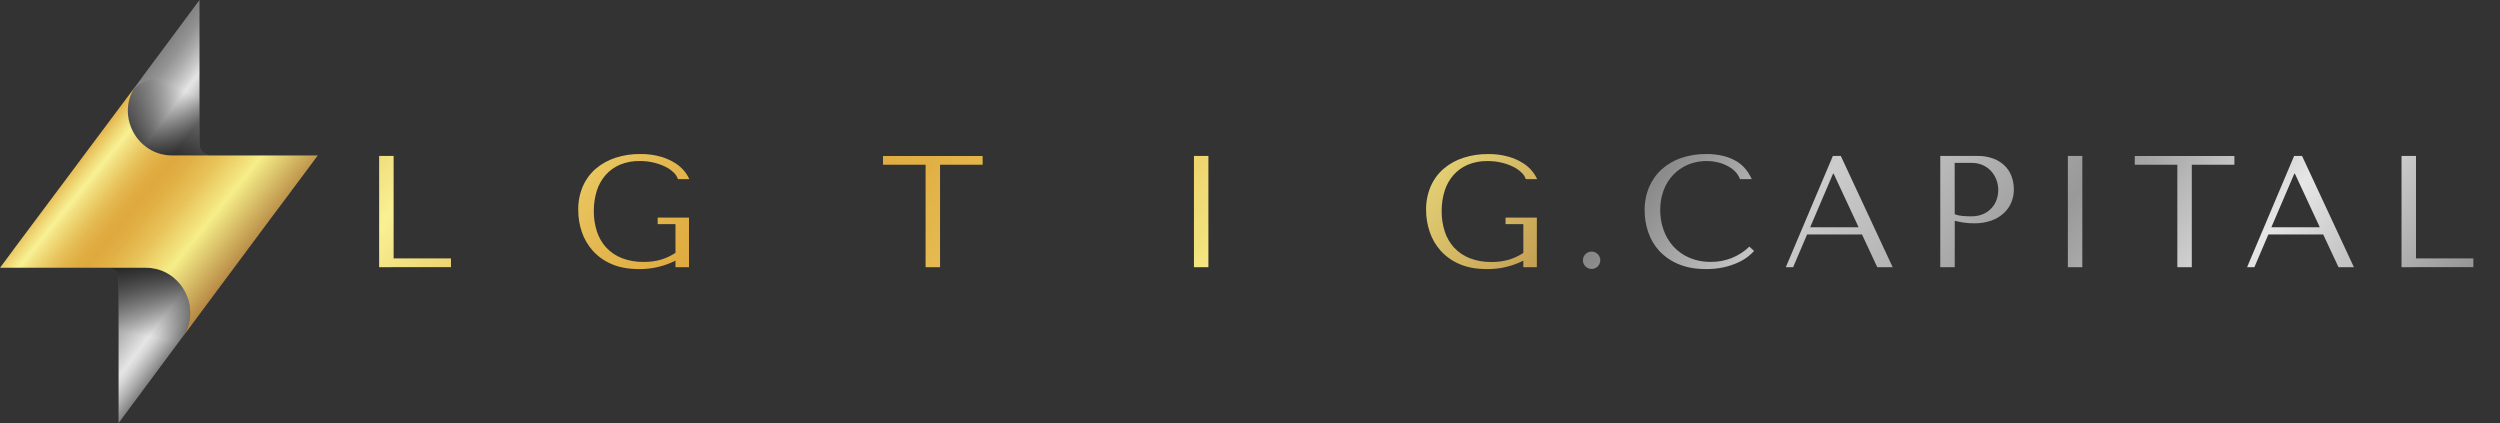 <svg id="Layer_1" data-name="Layer 1" xmlns="http://www.w3.org/2000/svg" xmlns:xlink="http://www.w3.org/1999/xlink" viewBox="0 0 1976.8 334.57"><rect x="0" y="0" width="1976.8" height="334.57" fill="#333333" stroke="none"/><defs><style>.cls-1{fill:none;}.cls-2{fill:url(#linear-gradient);}.cls-3,.cls-5{opacity:0.7;}.cls-3{fill:url(#linear-gradient-2);}.cls-4{fill:url(#linear-gradient-3);}.cls-5{fill:url(#linear-gradient-4);}.cls-6{fill:url(#New_Gradient_Swatch_1);}.cls-7{clip-path:url(#clip-path);}.cls-8{fill:url(#New_Gradient_Swatch_1-2);}.cls-9{clip-path:url(#clip-path-2);}.cls-10{clip-path:url(#clip-path-3);}.cls-11{clip-path:url(#clip-path-4);}.cls-12{clip-path:url(#clip-path-5);}.cls-13{clip-path:url(#clip-path-6);}.cls-14{clip-path:url(#clip-path-7);}.cls-15{clip-path:url(#clip-path-8);}.cls-16{clip-path:url(#clip-path-9);}.cls-17{clip-path:url(#clip-path-10);}.cls-18{fill:url(#linear-gradient-5);}.cls-19{clip-path:url(#clip-path-11);}.cls-20{clip-path:url(#clip-path-12);}.cls-21{clip-path:url(#clip-path-13);}.cls-22{clip-path:url(#clip-path-14);}.cls-23{clip-path:url(#clip-path-15);}.cls-24{clip-path:url(#clip-path-16);}.cls-25{clip-path:url(#clip-path-17);}</style><linearGradient id="linear-gradient" x1="168.34" y1="81.98" x2="118.06" y2="44.1" gradientTransform="translate(0 0)" gradientUnits="userSpaceOnUse"><stop offset="0" stop-color="gray"/><stop offset="0.07" stop-color="#969696"/><stop offset="0.27" stop-color="#cfcfcf"/><stop offset="0.37" stop-color="#e5e5e5"/><stop offset="0.47" stop-color="#cbcbcb"/><stop offset="0.62" stop-color="#ababab"/><stop offset="0.76" stop-color="#939393"/><stop offset="0.89" stop-color="#858585"/><stop offset="1" stop-color="gray"/></linearGradient><linearGradient id="linear-gradient-2" x1="123.87" y1="120.81" x2="154.61" y2="51.85" gradientTransform="translate(0 0)" gradientUnits="userSpaceOnUse"><stop offset="0"/><stop offset="0.01" stop-opacity="0.97"/><stop offset="0.71" stop-opacity="0"/></linearGradient><linearGradient id="linear-gradient-3" x1="64.41" y1="238.5" x2="129.3" y2="287.39" gradientTransform="translate(0 0)" gradientUnits="userSpaceOnUse"><stop offset="0" stop-color="#666"/><stop offset="0.11" stop-color="#707070"/><stop offset="0.29" stop-color="#8c8c8c"/><stop offset="0.53" stop-color="#b9b9b9"/><stop offset="0.73" stop-color="#e5e5e5"/><stop offset="0.79" stop-color="#d6d6d6"/><stop offset="0.89" stop-color="#b0b0b0"/><stop offset="1" stop-color="gray"/></linearGradient><linearGradient id="linear-gradient-4" x1="120.81" y1="212.1" x2="107.63" y2="286.81" xlink:href="#linear-gradient-2"/><linearGradient id="New_Gradient_Swatch_1" x1="65.94" y1="118.99" x2="185.48" y2="215.79" gradientTransform="translate(0 0)" gradientUnits="userSpaceOnUse"><stop offset="0" stop-color="#e2b148"/><stop offset="0.07" stop-color="#efd876"/><stop offset="0.12" stop-color="#f8f194"/><stop offset="0.15" stop-color="#f3e384"/><stop offset="0.22" stop-color="#eaca65"/><stop offset="0.28" stop-color="#e4b850"/><stop offset="0.34" stop-color="#e0ad42"/><stop offset="0.39" stop-color="#dfa93e"/><stop offset="0.46" stop-color="#e1b045"/><stop offset="0.57" stop-color="#e8c35a"/><stop offset="0.69" stop-color="#f2e27c"/><stop offset="0.73" stop-color="#f6ee89"/><stop offset="0.99" stop-color="#b78944"/></linearGradient><clipPath id="clip-path"><path id="SVGID" class="cls-1" d="M299.8,211.26V123.31h11.44v81h45.35v6.91Z"/></clipPath><linearGradient id="New_Gradient_Swatch_1-2" x1="407.19" y1="-124.83" x2="1107.08" y2="441.93" gradientTransform="matrix(1, 0, 0, 1, 0, 0)" xlink:href="#New_Gradient_Swatch_1"/><clipPath id="clip-path-2"><path id="SVGID-2" data-name="SVGID" class="cls-1" d="M410.74,123.31v87.95H399.31V123.31Z"/></clipPath><clipPath id="clip-path-3"><path id="SVGID-3" data-name="SVGID" class="cls-1" d="M544.8,211.26H534.12v-5.15A64.15,64.15,0,0,1,522,210.69a61.53,61.53,0,0,1-16.74,2.07q-12.58,0-21.64-3.95a42,42,0,0,1-14.92-10.56,43.18,43.18,0,0,1-8.68-14.95A53.39,53.39,0,0,1,457.23,166a45.62,45.62,0,0,1,3.64-18.66,38.89,38.89,0,0,1,10.18-13.89,45.65,45.65,0,0,1,15.52-8.66,61.41,61.41,0,0,1,19.66-3,56,56,0,0,1,16.14,2.07,45.4,45.4,0,0,1,11.5,5.09,29.78,29.78,0,0,1,7.35,6.47,27.32,27.32,0,0,1,3.83,6.22h-9a12.47,12.47,0,0,0-3.33-5.21,25.14,25.14,0,0,0-6.6-4.59,43.77,43.77,0,0,0-9.17-3.27,47,47,0,0,0-11.06-1.25,39.25,39.25,0,0,0-15.64,2.89,31.56,31.56,0,0,0-11.37,8.17,34.43,34.43,0,0,0-7,12.56,52.29,52.29,0,0,0-2.33,16A50.59,50.59,0,0,0,472,183.05a34.69,34.69,0,0,0,7.36,12.69,33.79,33.79,0,0,0,12.34,8.36,46,46,0,0,0,17.37,3,47,47,0,0,0,13.47-1.76,45.19,45.19,0,0,0,11.58-5.4V177.21H520.05v-5.15H544.8Z"/></clipPath><clipPath id="clip-path-4"><path id="SVGID-4" data-name="SVGID" class="cls-1" d="M597.69,211.26H586.26V123.31h11.43v38.44h52.65V123.31h11.43v87.95H650.34V167.53H597.69Z"/></clipPath><clipPath id="clip-path-5"><path id="SVGID-5" data-name="SVGID" class="cls-1" d="M731.88,211.26v-81H698.2v-6.91H777v6.91H743.31v81Z"/></clipPath><clipPath id="clip-path-6"><path id="SVGID-6" data-name="SVGID" class="cls-1" d="M890.06,123.31v89.45h-.63L819.7,144h-.5v67.22h-5.78V121.8H814l69.73,68.73h.51V123.31Z"/></clipPath><clipPath id="clip-path-7"><path id="SVGID-7" data-name="SVGID" class="cls-1" d="M955.51,123.31v87.95H944.08V123.31Z"/></clipPath><clipPath id="clip-path-8"><path id="SVGID-8" data-name="SVGID" class="cls-1" d="M1086.18,123.31v89.45h-.63L1015.82,144h-.5v67.22h-5.78V121.8h.63l69.73,68.73h.5V123.31Z"/></clipPath><clipPath id="clip-path-9"><path id="SVGID-9" data-name="SVGID" class="cls-1" d="M1215.21,211.26h-10.68v-5.15a63.89,63.89,0,0,1-12.08,4.58,61.53,61.53,0,0,1-16.74,2.07q-12.59,0-21.64-3.95a42,42,0,0,1-14.92-10.56,43.18,43.18,0,0,1-8.68-14.95,53.39,53.39,0,0,1-2.83-17.27,45.62,45.62,0,0,1,3.64-18.66,38.89,38.89,0,0,1,10.18-13.89,45.65,45.65,0,0,1,15.52-8.66,61.41,61.41,0,0,1,19.66-3,56,56,0,0,1,16.14,2.07,45.4,45.4,0,0,1,11.5,5.09,29.78,29.78,0,0,1,7.35,6.47,27.32,27.32,0,0,1,3.83,6.22h-9a12.47,12.47,0,0,0-3.33-5.21,25.14,25.14,0,0,0-6.6-4.59,43.77,43.77,0,0,0-9.17-3.27,47,47,0,0,0-11.06-1.25,39.25,39.25,0,0,0-15.64,2.89,31.56,31.56,0,0,0-11.37,8.17,34.57,34.57,0,0,0-7,12.56,52.29,52.29,0,0,0-2.33,16,50.59,50.59,0,0,0,2.46,16.14,34.69,34.69,0,0,0,7.36,12.69,33.79,33.79,0,0,0,12.34,8.36,46,46,0,0,0,17.37,3,47,47,0,0,0,13.47-1.76,45.19,45.19,0,0,0,11.58-5.4V177.21h-14.07v-5.15h24.75Z"/></clipPath><clipPath id="clip-path-10"><path id="SVGID-10" data-name="SVGID" class="cls-1" d="M1251.65,205.85a6.86,6.86,0,1,1,2,4.78A6.48,6.48,0,0,1,1251.65,205.85Z"/></clipPath><linearGradient id="linear-gradient-5" x1="1328.9" y1="-40.69" x2="1880.87" y2="375.25" gradientUnits="userSpaceOnUse"><stop offset="0" stop-color="#666"/><stop offset="0.05" stop-color="#707070"/><stop offset="0.14" stop-color="#8c8c8c"/><stop offset="0.25" stop-color="#b9b9b9"/><stop offset="0.29" stop-color="#ccc"/><stop offset="0.4" stop-color="#b6b6b6"/><stop offset="0.53" stop-color="#999"/><stop offset="0.58" stop-color="#a8a8a8"/><stop offset="0.68" stop-color="#cecece"/><stop offset="0.73" stop-color="#e6e6e6"/><stop offset="1" stop-color="gray"/></linearGradient><clipPath id="clip-path-11"><path id="SVGID-11" data-name="SVGID" class="cls-1" d="M1387,198.44a37.55,37.55,0,0,1-4.77,4.4,38.67,38.67,0,0,1-7.86,4.71,57.8,57.8,0,0,1-11,3.71,62.79,62.79,0,0,1-14.39,1.5q-12.69,0-21.86-3.95A43.32,43.32,0,0,1,1312,198.38a41.48,41.48,0,0,1-8.73-14.83,53.26,53.26,0,0,1-2.83-17.15,46.44,46.44,0,0,1,3.52-18.4,40,40,0,0,1,9.93-14.07,44.15,44.15,0,0,1,15.39-9,60.13,60.13,0,0,1,19.91-3.14,54.32,54.32,0,0,1,13.45,1.51,38.69,38.69,0,0,1,10.3,4.14,27.73,27.73,0,0,1,7.35,6.29,35.49,35.49,0,0,1,4.84,7.91h-9.3a16,16,0,0,0-3.08-5.21,21.7,21.7,0,0,0-5.65-4.59,34.36,34.36,0,0,0-7.92-3.27,38.91,38.91,0,0,0-24.5,1.64,35,35,0,0,0-11.62,8,36.16,36.16,0,0,0-7.6,12.25,43.45,43.45,0,0,0-2.7,15.64,46.74,46.74,0,0,0,2.57,15.46,38.48,38.48,0,0,0,7.6,13.06,36.63,36.63,0,0,0,12.57,9.05,41.84,41.84,0,0,0,17.33,3.39,42.86,42.86,0,0,0,30.41-12.06Z"/></clipPath><clipPath id="clip-path-12"><path id="SVGID-12" data-name="SVGID" class="cls-1" d="M1428.92,185.37l-11.05,25.89h-5.78l37.19-87.95h6.28l41,87.95h-12.19l-12.06-25.89Zm21-48h-.5l-18.09,42.34h38.32Z"/></clipPath><clipPath id="clip-path-13"><path id="SVGID-13" data-name="SVGID" class="cls-1" d="M1545.64,211.26h-11.43V123.31h29.4a34.52,34.52,0,0,1,12.69,2.13,26.13,26.13,0,0,1,9,5.72,22.75,22.75,0,0,1,5.34,8.42,29.38,29.38,0,0,1,1.76,10.11,26.77,26.77,0,0,1-2,10.37,24.48,24.48,0,0,1-6,8.54,28.3,28.3,0,0,1-9.86,5.84,39.64,39.64,0,0,1-13.57,2.14,55.56,55.56,0,0,1-8.29-.57,60.67,60.67,0,0,1-7-1.44Zm0-41.84a22.68,22.68,0,0,0,5.91,1.32q3.26.31,7.16.31a22.72,22.72,0,0,0,9.67-1.88,20,20,0,0,0,6.66-4.9,18.78,18.78,0,0,0,3.83-6.73,23.64,23.64,0,0,0,1.2-7.34,23.27,23.27,0,0,0-1.32-7.61,21.18,21.18,0,0,0-4-6.91,19.64,19.64,0,0,0-6.66-5,21.63,21.63,0,0,0-9.3-1.88h-13.19Z"/></clipPath><clipPath id="clip-path-14"><path id="SVGID-14" data-name="SVGID" class="cls-1" d="M1646.53,123.31v87.95H1635.1V123.31Z"/></clipPath><clipPath id="clip-path-15"><path id="SVGID-15" data-name="SVGID" class="cls-1" d="M1721.66,211.26v-81H1688v-6.91h78.78v6.91H1733.1v81Z"/></clipPath><clipPath id="clip-path-16"><path id="SVGID-16" data-name="SVGID" class="cls-1" d="M1793.65,185.37l-11.05,25.89h-5.78L1814,123.31h6.28l41,87.95h-12.19L1837,185.37Zm21-48h-.51L1796,179.72h38.32Z"/></clipPath><clipPath id="clip-path-17"><path id="SVGID-17" data-name="SVGID" class="cls-1" d="M1898.94,211.26V123.31h11.43v81h45.36v6.91Z"/></clipPath></defs><path class="cls-2" d="M166.68,122.93H136.07c-27,0-43.54-29.76-30.35-52.4A32,32,0,0,1,108,67.08l5.13-6.94,0-.07,8.07-10.88L134,32,157.75,0V113.88a9.22,9.22,0,0,0,2.51,6.32,8.7,8.7,0,0,0,3.45,2.22A9.17,9.17,0,0,0,166.68,122.93Z"/><path class="cls-3" d="M163.71,122.42v.51H136.07c-27,0-43.54-29.76-30.35-52.4a33.85,33.85,0,0,1,23.11-9.07h28.92v52.42a9.22,9.22,0,0,0,2.51,6.32A8.7,8.7,0,0,0,163.71,122.42Z"/><path class="cls-4" d="M143.5,267.53l-1.32,1.78-37.12,50-11.3,15.25V220.69a9.08,9.08,0,0,0-9.15-9h30.75C143.79,211.69,160.62,244.62,143.5,267.53Z"/><path class="cls-5" d="M143.5,267.53l-1.32,1.78a37.29,37.29,0,0,1-22.33,7.4H93.76v-56a9.08,9.08,0,0,0-9.15-9h30.75C143.79,211.69,160.62,244.62,143.5,267.53Z"/><path class="cls-6" d="M251.26,122.93H136.07c-28.4,0-45.23-32.92-28.08-55.86L10.16,198l0,.06L0,211.72H115.35c28.4,0,45.23,32.92,28.19,55.86l70.59-94.89,15.15-20.2,1.36-1.89L240,138.1h0Z"/><g class="cls-7"><rect class="cls-8" x="281.3" y="30.63" width="951.67" height="255.84"/></g><g class="cls-9"><rect class="cls-8" x="281.3" y="30.63" width="951.67" height="255.84"/></g><g class="cls-10"><rect class="cls-8" x="281.3" y="30.63" width="951.67" height="255.84"/></g><g class="cls-11"><rect class="cls-8" x="281.3" y="30.63" width="951.67" height="255.84"/></g><g class="cls-12"><rect class="cls-8" x="281.3" y="30.63" width="951.67" height="255.84"/></g><g class="cls-13"><rect class="cls-8" x="281.3" y="30.63" width="951.67" height="255.84"/></g><g class="cls-14"><rect class="cls-8" x="281.3" y="30.63" width="951.67" height="255.84"/></g><g class="cls-15"><rect class="cls-8" x="281.3" y="30.63" width="951.67" height="255.84"/></g><g class="cls-16"><rect class="cls-8" x="281.3" y="30.63" width="951.67" height="255.84"/></g><g class="cls-17"><rect class="cls-18" x="1232.97" y="86.62" width="743.83" height="161.33"/></g><g class="cls-19"><rect class="cls-18" x="1232.97" y="86.62" width="743.83" height="161.33"/></g><g class="cls-20"><rect class="cls-18" x="1232.97" y="86.62" width="743.83" height="161.33"/></g><g class="cls-21"><rect class="cls-18" x="1232.97" y="86.62" width="743.83" height="161.33"/></g><g class="cls-22"><rect class="cls-18" x="1232.97" y="86.62" width="743.83" height="161.33"/></g><g class="cls-23"><rect class="cls-18" x="1232.97" y="86.62" width="743.83" height="161.33"/></g><g class="cls-24"><rect class="cls-18" x="1232.97" y="86.62" width="743.83" height="161.33"/></g><g class="cls-25"><rect class="cls-18" x="1232.97" y="86.62" width="743.83" height="161.33"/></g></svg>